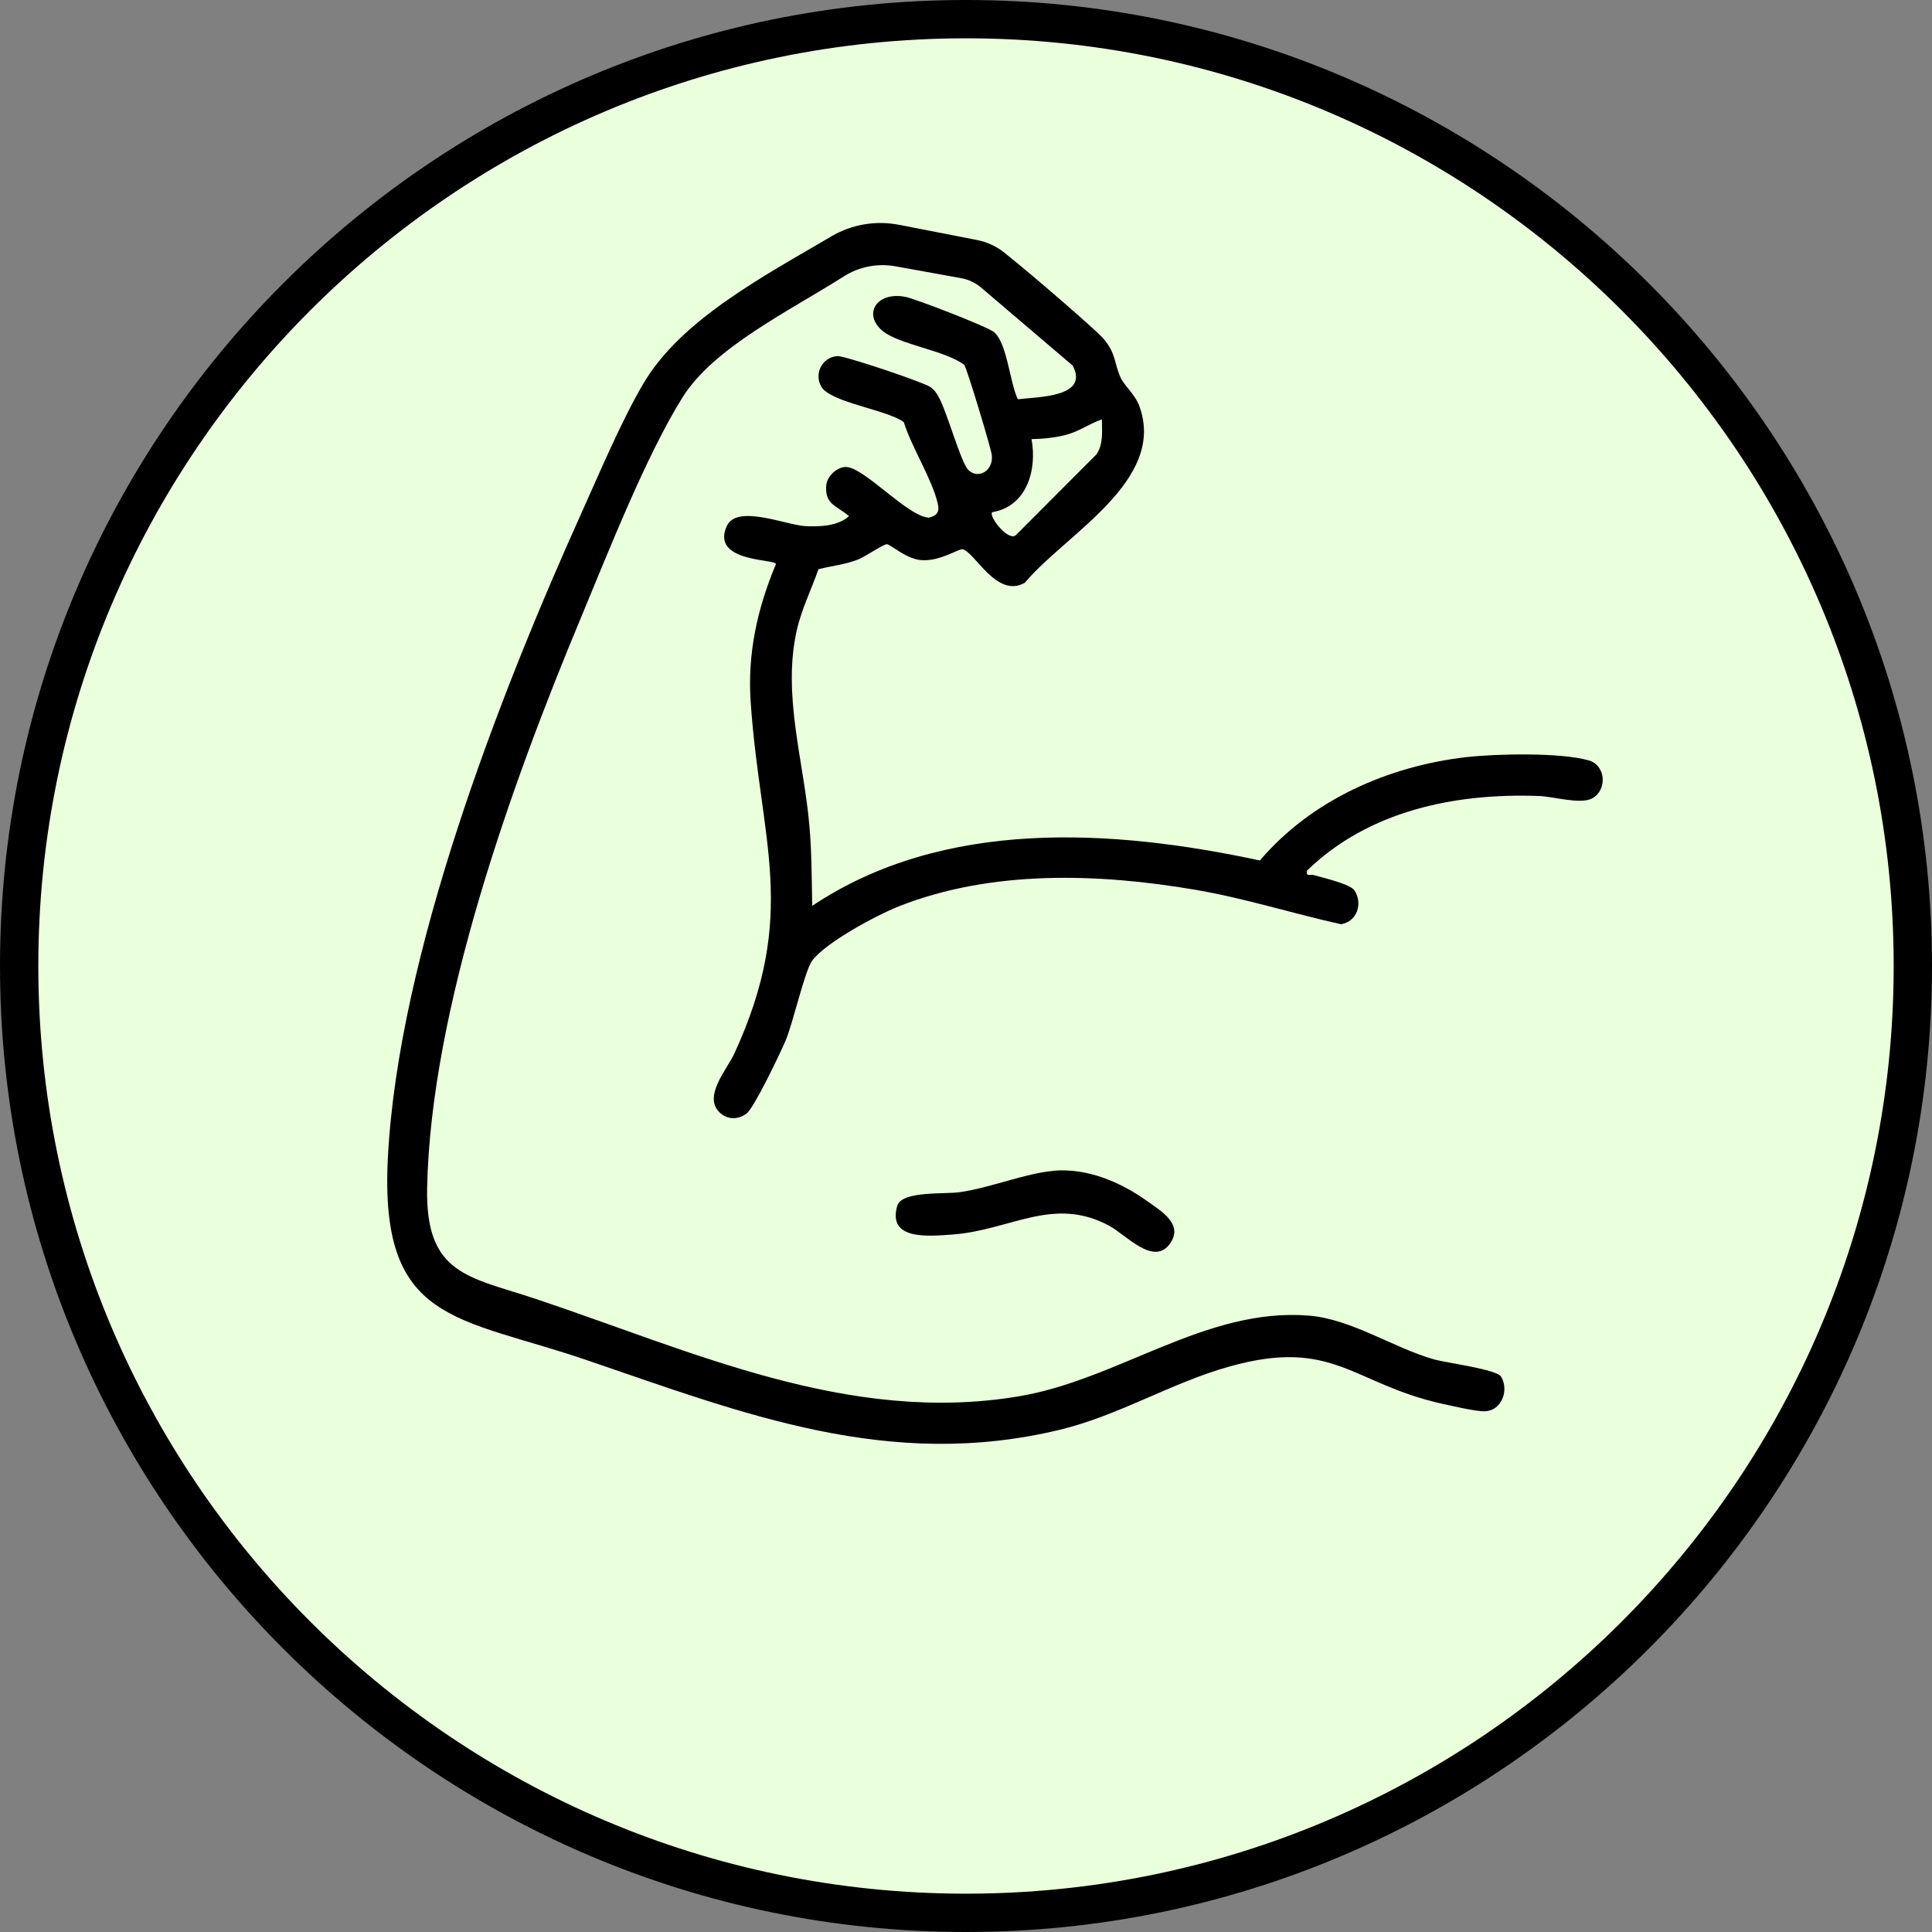 <svg xmlns="http://www.w3.org/2000/svg" id="Layer_2" viewBox="0 0 151.26 151.26"><rect x="0" y="0" width="151.26" height="151.26" fill="#808080" stroke="none"/><defs><style>.cls-1{fill:#eaffdc;}</style></defs><g id="Layer_1-2"><circle class="cls-1" cx="75.63" cy="75.63" r="74.13"></circle><path d="M75.63,151.26C33.93,151.26,0,117.33,0,75.63S33.93,0,75.63,0s75.63,33.93,75.63,75.63-33.93,75.63-75.63,75.63ZM75.63,3C35.58,3,3,35.58,3,75.63s32.58,72.63,72.63,72.63,72.63-32.58,72.63-72.63S115.68,3,75.63,3Z"></path><path d="M64.08,44.56c-.55,1.58-1.33,3.14-1.7,4.79-1.14,5.06.55,10.24.99,15.3.18,2.03.18,4.23.22,6.27,10.28-6.86,23.46-6.04,35.05-3.55,4.02-4.73,10.02-7.38,16.14-8.09,2.38-.27,7.37-.38,9.6.25,1.37.39,1.47,2.35.25,2.99-.92.47-3.02-.16-4.14-.2-6.57-.24-13.33,1.15-18.16,5.84-.1.51.23.27.52.35.74.22,2.86.69,3.2,1.21.66,1.03.2,2.43-1.06,2.64-3.82-.85-7.55-2.04-11.42-2.7-7.59-1.29-15.93-1.57-23.2,1.3-1.74.69-5.66,2.79-6.77,4.23-.59.77-1.49,4.84-2.09,6.27-.41.97-2.47,5.29-3.07,5.73s-1.38.5-1.99,0c-1.53-1.24.47-3.46,1.04-4.7,5.06-10.99,2.03-16.56,1.28-27.55-.26-3.78.53-7.32,1.98-10.78,0-.4-5.14-.13-3.85-2.97.79-1.74,4.63-.08,6.15,0,1.13.06,2.56,0,3.42-.78-.97-.84-1.91-.89-1.78-2.42.06-.69.79-1.38,1.47-1.43,1.42-.09,4.87,3.89,6.57,3.97.65-.17.84-.46.69-1.1-.44-1.92-2.05-4.41-2.66-6.38-1.28-.97-5.74-1.53-6.46-2.78-.59-1.02.08-2.31,1.26-2.39.57-.04,6.76,2.05,7.28,2.42.3.21.43.4.61.71.67,1.11,1.75,5.16,2.36,5.78.73.75,1.98.11,1.84-1.16-.06-.55-1.94-6.76-2.15-7.06-1.49-1.14-5.12-1.59-6.41-2.67-1.55-1.3-.47-3.09,1.79-2.66.79.15,6.41,2.33,6.93,2.75,1.05.86,1.25,3.99,1.88,5.27,1.56-.2,5.62-.14,4.29-2.64l-7.16-6.1c-.45-.38-.98-.63-1.56-.74l-5.15-.93c-1.39-.25-2.83.02-4.03.78-4.28,2.72-10.21,5.58-12.65,9.49-2.88,4.62-5.83,12.16-7.98,17.32-5.39,12.92-11.72,30.52-12.01,44.55-.14,6.84,3.29,6.96,8.49,8.7,12.25,4.09,24.47,9.85,37.78,7.64,7.86-1.3,14.66-6.97,22.74-6.33,3.37.27,6.56,2.49,9.79,3.42,1.06.3,4.95.78,5.29,1.37.62,1.05.05,2.62-1.23,2.7-.71.04-2.56-.41-3.36-.58-7.06-1.56-8.52-5.2-16.66-2.93-4.57,1.27-8.61,3.82-13.31,4.96-13.37,3.22-24.7-1.24-37.02-5.45-10.13-3.46-16.27-2.82-15.58-15.9.83-15.79,8.66-36.02,15.15-50.42,1.43-3.17,3.11-7.17,4.84-10.12,2.94-5.02,9.44-8.43,14.74-11.55,1.59-.94,3.47-1.25,5.29-.9l6.1,1.19c.78.15,1.52.49,2.14.99,2.25,1.79,7.15,6.04,7.73,6.7,1.03,1.18.85,1.91,1.36,3.05.29.67,1.14,1.33,1.48,2.26,2.15,5.86-5.81,10.05-8.96,13.83-2.22,1.28-3.93-2.44-4.89-2.62-.28-.05-1.81.99-3.27.85-1.16-.11-2.36-1.23-2.64-1.24s-1.71.98-2.25,1.19c-1.04.41-2.03.49-3.09.76ZM86.26,32.84c-1.02.35-1.76.94-2.85,1.22-.82.21-1.8.31-2.65.32.45,2.42-.38,5.28-3.08,5.72-.3.34,1.32,2.38,1.88,1.77l6.27-6.28c.57-.81.44-1.82.44-2.75Z"></path><path d="M82.47,91.66c2.65-.23,5.26.88,7.38,2.4,1.07.77,2.78,1.76,1.79,3.25-1.27,1.91-3.5-.65-4.79-1.34-4.43-2.38-7.75.38-12.36.69-1.76.12-5.04.47-4.24-2.26.35-1.18,3.7-.89,4.88-1.06,2.43-.35,5.13-1.48,7.35-1.67Z"></path></g></svg>